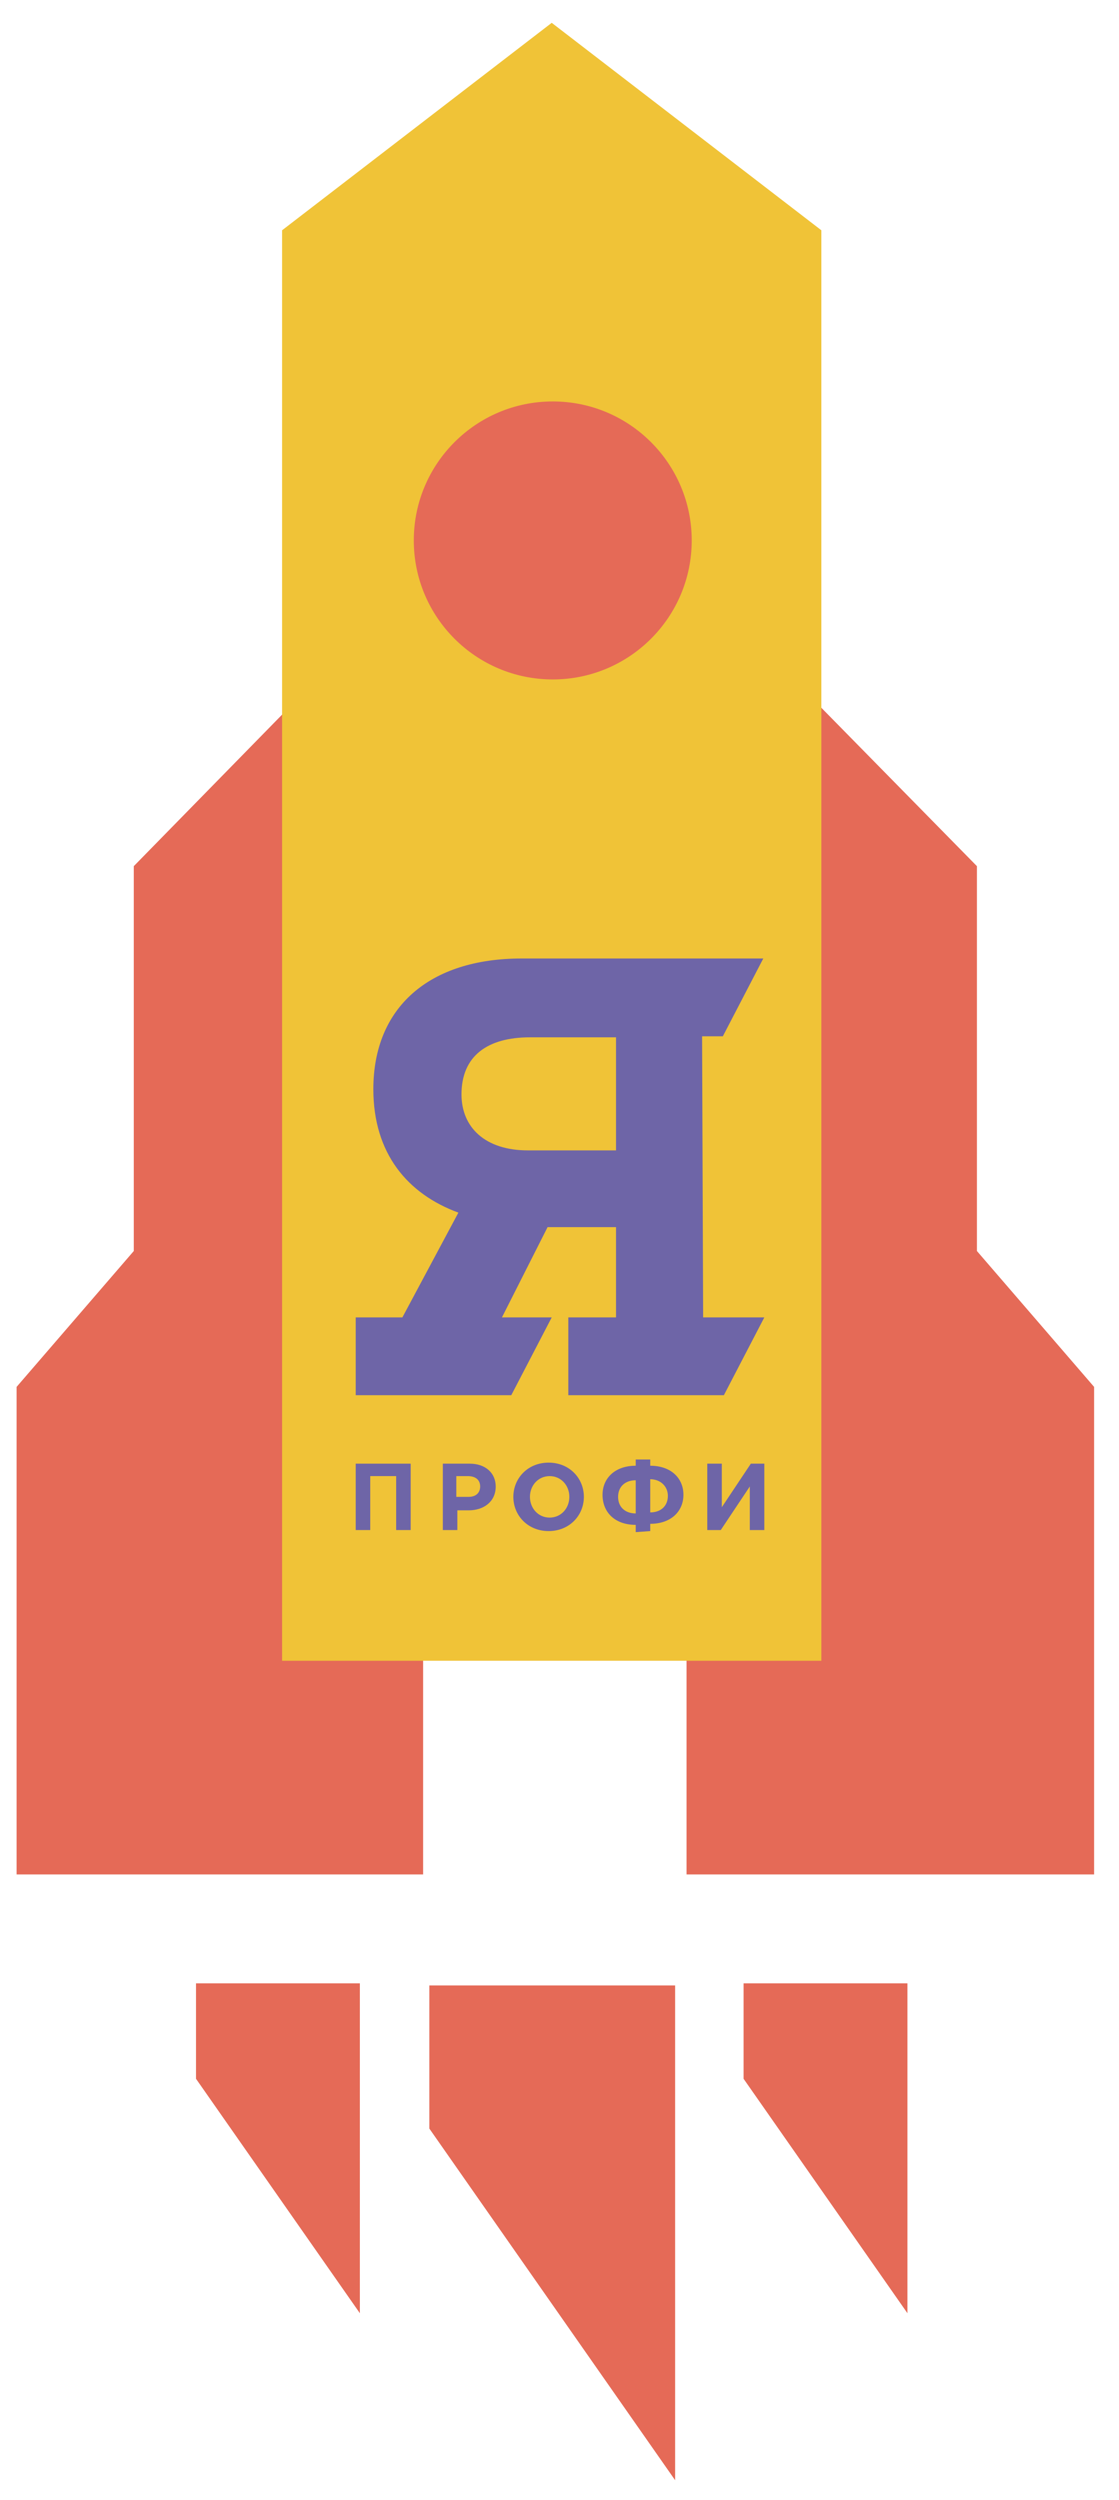 <?xml version="1.0" encoding="utf-8"?>
<!-- Generator: Adobe Illustrator 22.0.1, SVG Export Plug-In . SVG Version: 6.00 Build 0)  -->
<svg version="1.1" id="Layer_1" xmlns="http://www.w3.org/2000/svg" xmlns:xlink="http://www.w3.org/1999/xlink" x="0px" y="0px"
	 viewBox="0 0 107.9 241" style="enable-background:new 0 0 107.9 241;" xml:space="preserve">
<style type="text/css">
	.st0{fill:#E56A57;}
	.st1{fill:#F0C337;}
	.st2{fill:#6E65A7;}
</style>
<g>
	<polygon class="st0" points="40.8,55 12.9,83.5 12.9,120.6 1.6,133.7 1.6,180.7 25,180.7 40.8,180.7 	"/>
	<polygon class="st0" points="66.2,55 94.2,83.5 94.2,120.6 105.5,133.7 105.5,180.7 82,180.7 66.2,180.7 	"/>
	<polygon class="st1" points="53.2,2.2 27.2,22.2 27.2,160.1 53.2,160.1 79.2,160.1 79.2,22.2 	"/>
	<path class="st0" d="M66.7,52.1c0-7.4-6-13.4-13.4-13.4s-13.4,6-13.4,13.4s6,13.4,13.4,13.4S66.7,59.5,66.7,52.1"/>
	<polygon class="st0" points="41.4,191.4 41.4,205.2 65.1,239.1 65.1,191.4 	"/>
	<polygon class="st0" points="71.7,191.2 71.7,200.4 87.5,223 87.5,191.2 	"/>
	<polygon class="st0" points="18.9,191.2 18.9,200.4 34.7,223 34.7,191.2 	"/>
</g>
<g>
	<polygon class="st2" points="34.3,141.1 39.6,141.1 39.6,147.5 38.2,147.5 38.2,142.3 35.7,142.3 35.7,147.5 34.3,147.5 	"/>
	<path class="st2" d="M42.7,141.1h2.6c1.5,0,2.5,0.9,2.5,2.2c0,1.5-1.2,2.3-2.6,2.3h-1.1v1.9h-1.4V141.1z M45.2,144.3
		c0.7,0,1.1-0.4,1.1-1s-0.4-1-1.2-1H44v2H45.2z"/>
	<path class="st2" d="M49.5,144.3c0-1.8,1.4-3.3,3.4-3.3s3.4,1.5,3.4,3.3s-1.4,3.3-3.4,3.3S49.5,146.1,49.5,144.3 M54.9,144.3
		c0-1.1-0.8-2-1.9-2c-1.1,0-1.9,0.9-1.9,2s0.8,2,1.9,2C54.1,146.3,54.9,145.4,54.9,144.3"/>
	<path class="st2" d="M61.3,147.7V147c-2,0-3.2-1.2-3.2-2.9c0-1.6,1.2-2.8,3.2-2.8v-0.6h1.4v0.6c2,0,3.2,1.2,3.2,2.8
		s-1.2,2.8-3.2,2.8v0.7L61.3,147.7z M61.3,142.7c-1,0-1.7,0.6-1.7,1.6s0.7,1.6,1.7,1.6V142.7z M62.7,145.8c1,0,1.7-0.6,1.7-1.6
		c0-0.9-0.7-1.6-1.7-1.6V145.8z"/>
	<polygon class="st2" points="73.7,147.5 72.3,147.5 72.3,143.3 69.5,147.5 68.2,147.5 68.2,141.1 69.6,141.1 69.6,145.3 
		72.4,141.1 73.7,141.1 	"/>
	<path class="st2" d="M67.7,99.9h2l3.9-7.5h-5.9h-13h-4.4C41.4,92.4,36,97.1,36,105c0,6.2,3.3,10.1,8.2,11.9L38.8,127h-4.5v7.5h0.6
		h9.8h4.6l3.9-7.5h-4.8l4.4-8.7h6.6v8.7h-4.6v7.5h4.6h8.4h2l3.9-7.5h-5.9L67.7,99.9z M50.9,110.9c-4.1,0-6.4-2.2-6.4-5.4
		c0-3.7,2.5-5.5,6.6-5.5h8.3v10.9H50.9z"/>
</g>
</svg>

